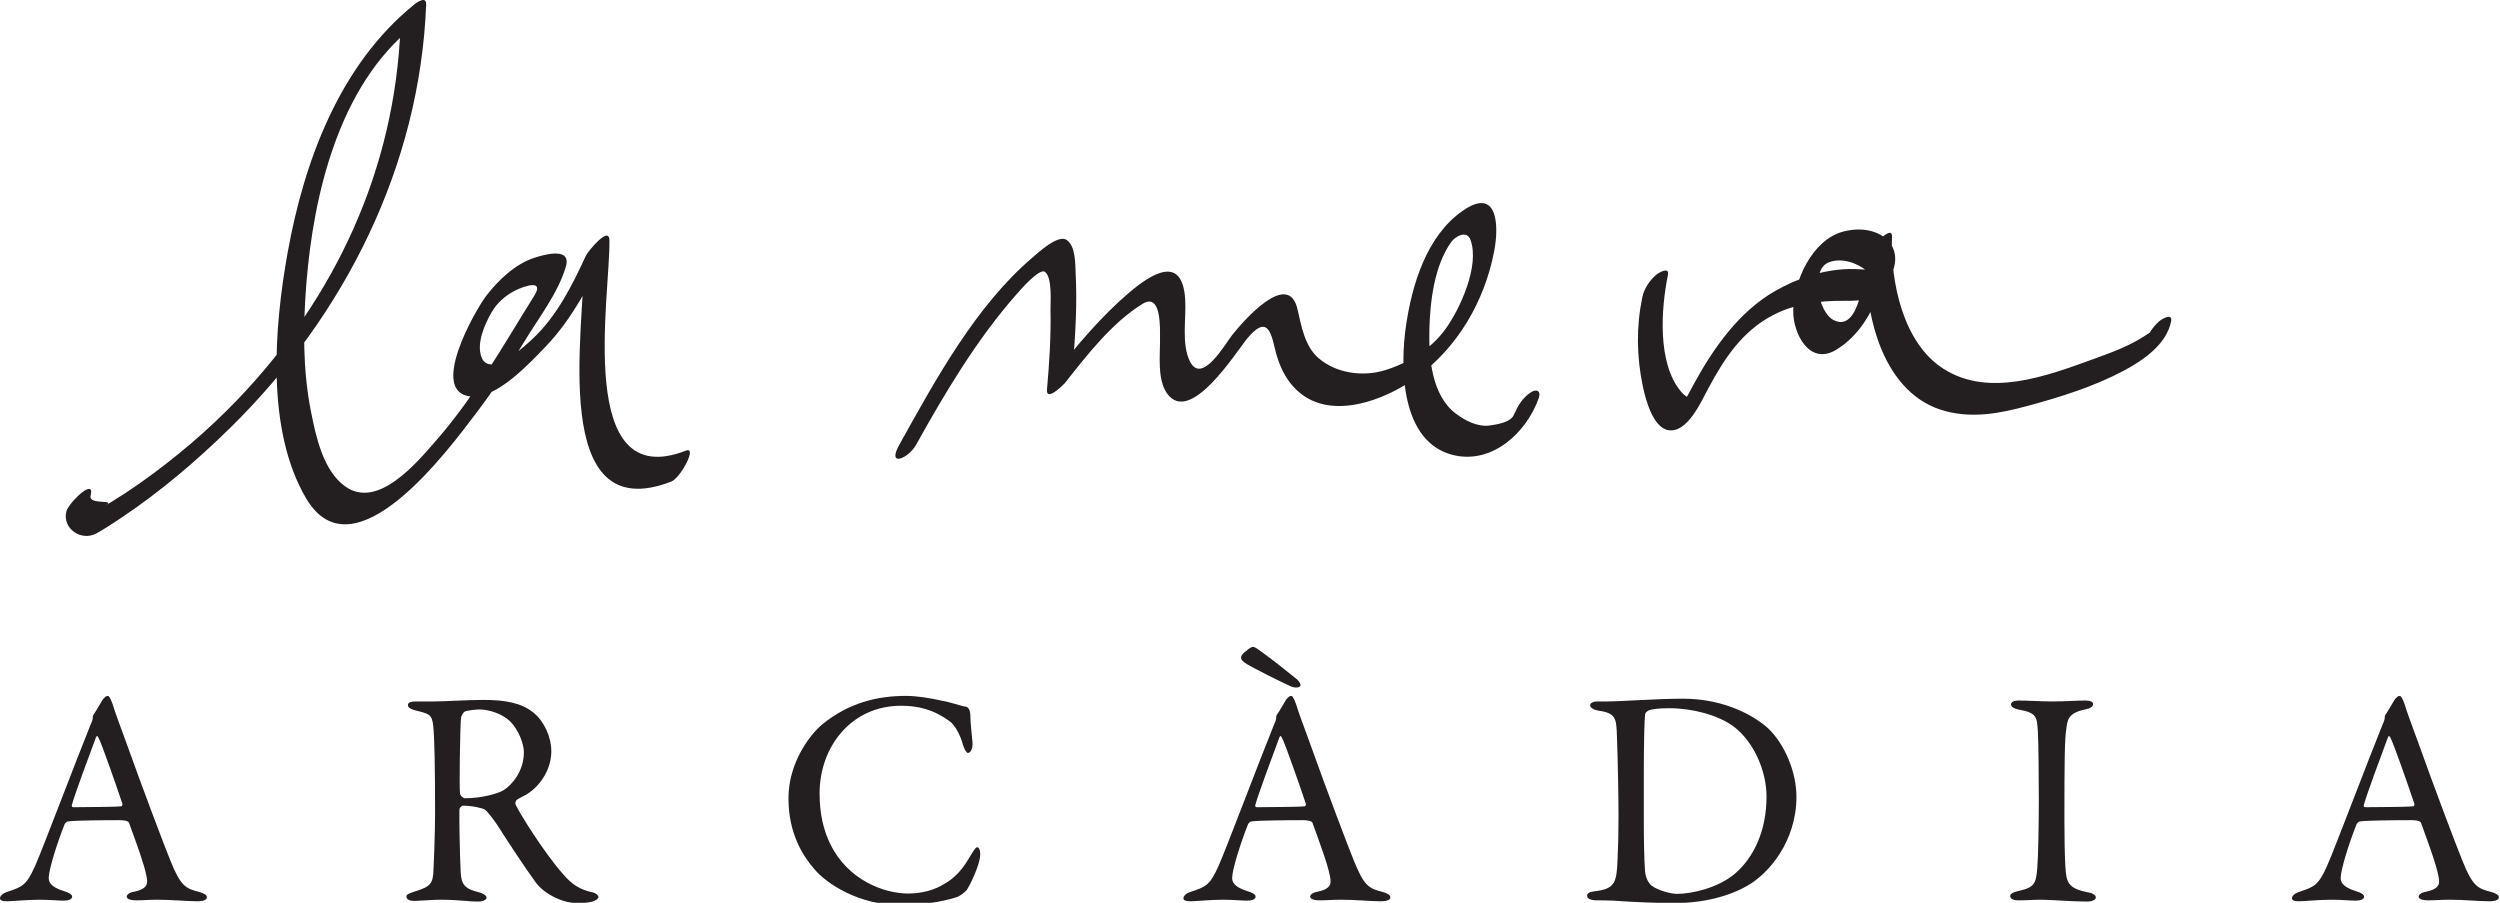 <?xml version="1.0" encoding="utf-8"?>
<!-- Generator: Adobe Illustrator 15.0.0, SVG Export Plug-In  -->
<!DOCTYPE svg PUBLIC "-//W3C//DTD SVG 1.1//EN" "http://www.w3.org/Graphics/SVG/1.1/DTD/svg11.dtd">
<svg version="1.1"
	 xmlns="http://www.w3.org/2000/svg" xmlns:xlink="http://www.w3.org/1999/xlink" xmlns:a="http://ns.adobe.com/AdobeSVGViewerExtensions/3.0/"
	 x="0px" y="0px" width="288px" height="104px" viewBox="0 0 288 104" enable-background="new 0 0 288 104" xml:space="preserve">
<defs>
</defs>
<path fill="#231F20" d="M12.965,81.091c0.284,0.959,0.888,2.559,1.563,4.404c1.847,5.187,4.511,12.221,5.115,13.677
	c1.172,2.913,1.741,3.196,3.339,3.588c0.568,0.177,0.853,0.354,0.853,0.604c0,0.248-0.249,0.462-1.137,0.462
	c-1.172,0-2.913-0.178-4.476-0.178c-1.137,0-1.634,0.071-2.522,0.071c-0.888,0-1.102-0.248-1.102-0.427
	c0-0.178,0.213-0.462,0.853-0.568c1.705-0.355,1.563-1.065,1.421-1.812c-0.284-1.456-1.172-3.801-1.989-6.074
	c-0.036-0.142-0.177-0.355-1.208-0.355c-1.954,0-5.08,0.036-5.825,0.143c-0.143,0-0.32,0.177-0.391,0.284
	c-0.923,2.309-1.847,5.328-1.847,6.216c0,0.427,0.142,1.03,1.741,1.528c0.604,0.177,0.959,0.391,0.959,0.639
	c0,0.355-0.533,0.462-0.995,0.462c-0.604,0-1.492-0.106-2.806-0.106c-1.314,0-3.161,0.178-3.694,0.178
	c-0.639,0-0.817-0.143-0.817-0.354c0-0.214,0.249-0.534,0.782-0.711c1.776-0.604,2.238-0.711,3.268-3.021
	c0.817-1.811,4.866-12.538,6.429-16.375c0.142-0.284,0.213-0.568,0.213-0.746c0-0.105,0-0.178,0.071-0.283
	c0.319-0.427,0.817-1.35,1.065-1.741c0.249-0.284,0.391-0.427,0.568-0.427C12.539,80.167,12.681,80.31,12.965,81.091z
	 M14.102,92.601c-0.604-1.813-2.451-7.141-2.771-7.638c-0.107-0.214-0.178-0.249-0.285,0c-0.639,1.706-2.486,6.679-2.771,7.779
	c-0.035,0.142,0.036,0.249,0.178,0.249c1.421-0.036,4.369,0,5.542-0.107C14.031,92.884,14.138,92.706,14.102,92.601z"/>
<path fill="#231F20" d="M60.636,91.534c-0.178,0.107-0.853,0.426-1.101,0.604c-0.107,0.071-0.213,0.392-0.143,0.533
	c0.355,0.854,3.339,5.648,5.506,8.063c0.959,1.137,1.918,1.776,3.481,2.096c0.284,0.071,0.568,0.354,0.568,0.497
	c0,0.214-0.284,0.355-0.498,0.462c-0.426,0.179-1.208,0.249-1.954,0.249c-1.669,0-3.694-0.994-4.724-2.309
	c-1.244-1.705-3.055-4.44-4.476-6.678c-0.497-0.746-1.208-1.635-1.42-1.777c-0.143-0.141-1.457-0.461-2.522-0.461
	c-0.249,0-0.427,0.32-0.427,0.426c-0.036,0.604,0.036,5.115,0.142,7.176c0.071,1.491,0.462,1.989,2.131,2.379
	c0.604,0.179,0.853,0.427,0.853,0.604c0,0.355-0.675,0.463-0.853,0.463c-1.492,0-2.167-0.214-4.583-0.214
	c-0.639,0-2.486,0.142-2.877,0.142c-0.461,0-0.923-0.142-0.923-0.497c0-0.284,0.319-0.355,0.782-0.532
	c1.563-0.498,2.202-0.711,2.309-2.061c0.071-1.102,0.213-4.866,0.213-6.998c0-5.47-0.071-8.703-0.213-10.089
	c-0.142-1.313-0.462-1.385-2.06-1.775c-0.533-0.143-0.853-0.319-0.853-0.604c0-0.248,0.178-0.427,0.959-0.427
	c1.101,0,1.243,0,1.989,0c1.314,0,3.836-0.177,5.754-0.177c2.451,0,4.369,0.318,5.79,1.492c1.172,0.958,2.025,2.734,2.025,4.439
	C63.513,88.479,62.376,90.47,60.636,91.534z M58.753,83.08c-0.853-0.816-2.38-1.35-3.517-1.35c-0.178,0-1.314,0.071-1.705,0.249
	c-0.177,0.07-0.426,0.604-0.426,0.746c-0.106,1.242-0.213,8.098-0.106,8.702c0.071,0.284,0.355,0.532,0.568,0.532
	c2.06,0,3.943-0.604,4.44-0.923c0.959-0.604,2.345-2.167,2.345-4.405C60.352,85.78,59.783,84.11,58.753,83.08z"/>
<path fill="#231F20" d="M108.555,80.736c0.923,0.142,2.167,0.603,2.7,0.675c0.177,0,0.533,0.248,0.533,1.064
	c0,0.746,0.178,2.311,0.249,3.092c0.036,0.746-0.249,1.172-0.533,1.172c-0.178,0-0.391-0.391-0.568-0.924
	c-0.32-1.243-0.995-2.309-1.457-2.664c-1.954-1.457-3.765-1.848-5.684-1.848c-5.719,0-9.377,4.725-9.377,10.089
	c0,2.38,0.462,4.298,1.244,5.86c1.989,4.086,6.109,5.684,8.987,5.684c0.675,0,2.415-0.106,3.872-0.959
	c1.563-0.816,2.451-1.953,3.304-3.445c0.462-0.746,0.604-0.924,0.746-0.924c0.355,0,0.391,0.781,0.32,1.172
	c-0.106,0.889-0.923,2.771-1.421,3.588c-0.142,0.319-0.746,0.746-1.101,0.924c-0.568,0.249-3.445,0.994-6.465,0.994
	c-5.008,0-8.667-2.486-10.088-4.156c-1.35-1.563-2.983-4.119-2.983-8.17c0-4.049,2.415-7.281,3.907-8.524
	c3.055-2.487,6.358-3.269,9.626-3.269C105.606,80.167,107.205,80.416,108.555,80.736z"/>
<path fill="#231F20" d="M149.298,81.091c0.285,0.959,0.889,2.559,1.563,4.404c1.847,5.187,4.511,12.221,5.115,13.677
	c1.172,2.913,1.74,3.196,3.339,3.588c0.568,0.177,0.853,0.354,0.853,0.604c0,0.248-0.249,0.462-1.137,0.462
	c-1.172,0-2.913-0.178-4.476-0.178c-1.137,0-1.635,0.071-2.522,0.071s-1.101-0.248-1.101-0.427c0-0.178,0.213-0.462,0.852-0.568
	c1.705-0.355,1.563-1.065,1.422-1.812c-0.285-1.456-1.173-3.801-1.99-6.074c-0.035-0.142-0.177-0.355-1.207-0.355
	c-1.953,0-5.08,0.036-5.826,0.143c-0.142,0-0.318,0.177-0.391,0.284c-0.923,2.309-1.847,5.328-1.847,6.216
	c0,0.427,0.142,1.03,1.74,1.528c0.604,0.177,0.96,0.391,0.96,0.639c0,0.355-0.533,0.462-0.995,0.462
	c-0.604,0-1.492-0.106-2.806-0.106c-1.314,0-3.162,0.178-3.694,0.178c-0.639,0-0.817-0.143-0.817-0.354
	c0-0.214,0.249-0.534,0.782-0.711c1.776-0.604,2.237-0.711,3.268-3.021c0.817-1.811,4.867-12.538,6.429-16.375
	c0.143-0.284,0.213-0.568,0.213-0.746c0-0.105,0-0.178,0.071-0.283c0.319-0.427,0.817-1.35,1.065-1.741
	c0.249-0.284,0.391-0.427,0.568-0.427C148.872,80.167,149.015,80.31,149.298,81.091z M145.71,75.372
	c0.854,0.604,2.416,1.848,3.73,2.912c0.213,0.214,0.462,0.533,0.355,0.746c-0.213,0.249-0.746,0.214-1.173,0
	c-1.278-0.567-4.476-2.201-4.973-2.521c-0.426-0.248-0.675-0.497-0.675-0.746c0-0.283,0.249-0.533,0.639-0.816
	c0.213-0.213,0.568-0.427,0.711-0.427C144.573,74.52,144.787,74.697,145.71,75.372z M150.435,92.601
	c-0.604-1.813-2.451-7.141-2.77-7.638c-0.107-0.214-0.179-0.249-0.285,0c-0.639,1.706-2.486,6.679-2.77,7.779
	c-0.037,0.142,0.035,0.249,0.177,0.249c1.421-0.036,4.369,0,5.542-0.107C150.364,92.884,150.47,92.706,150.435,92.601z"/>
<path fill="#231F20" d="M203.718,83.933c1.918,1.848,3.232,5.045,3.232,7.851c0,5.15-3.197,8.88-5.684,10.266
	c-2.096,1.208-5.044,1.989-8.454,1.989c-1.457,0-4.618-0.106-6.962-0.284c-0.676-0.035-1.314-0.035-1.883-0.035
	c-0.817,0-1.137-0.248-1.137-0.534c0-0.283,0.354-0.461,0.781-0.497c2.451-0.283,2.629-0.958,2.734-3.765
	c0.071-1.67,0.107-2.771,0.107-4.866c0-2.024-0.071-6.216-0.178-9.129c-0.071-2.273-0.106-2.771-2.273-3.091
	c-0.391-0.07-0.817-0.319-0.817-0.568c0-0.283,0.32-0.462,0.853-0.462h0.995c1.776,0,5.79-0.319,8.845-0.319
	C198.851,80.487,202.297,82.618,203.718,83.933z M189.864,81.873c-0.249,0.177-0.32,0.249-0.355,0.462
	c-0.071,0.426-0.143,3.588-0.143,6.748v5.15c0,2.487,0.036,4.583,0.143,6.146c0.106,1.101,0.675,1.598,0.781,1.669
	c0.675,0.497,2.132,0.924,2.913,0.924c1.634,0,4.653-0.64,6.643-2.31c2.131-1.811,3.658-4.901,3.658-8.88
	c0-3.055-1.527-6.394-3.801-8.099c-1.775-1.314-4.759-2.096-7.388-2.096C191.036,81.589,190.184,81.694,189.864,81.873z"/>
<path fill="#231F20" d="M234.764,84.288c-0.107-1.634-0.107-2.166-2.096-2.521c-0.782-0.143-0.995-0.391-0.995-0.64
	c0-0.284,0.391-0.427,0.889-0.427c0.923,0,2.699,0.106,3.871,0.106c1.74,0,2.558-0.106,3.801-0.106c0.568,0,0.889,0.143,0.889,0.427
	s-0.355,0.497-0.924,0.604c-2.061,0.427-2.025,1.314-2.167,2.272c-0.178,1.174-0.213,3.482-0.213,10.444
	c0,1.954,0.035,4.155,0.106,5.292c0.106,1.919,0.284,2.594,2.593,3.055c0.64,0.107,0.924,0.356,0.924,0.604
	c0,0.284-0.533,0.463-0.959,0.463c-1.812,0-4.334-0.214-5.293-0.214c-1.065,0-1.385,0.071-2.699,0.071
	c-0.675,0-0.924-0.248-0.924-0.498c0-0.248,0.355-0.461,1.065-0.604c1.776-0.391,1.918-0.923,2.061-2.593
	c0.106-1.244,0.178-4.938,0.178-7.957C234.87,89.865,234.835,85.46,234.764,84.288z"/>
<path fill="#231F20" d="M276.999,81.091c0.283,0.959,0.888,2.559,1.563,4.404c1.848,5.187,4.512,12.221,5.115,13.677
	c1.172,2.913,1.74,3.196,3.339,3.588c0.568,0.177,0.853,0.354,0.853,0.604c0,0.248-0.249,0.462-1.137,0.462
	c-1.172,0-2.913-0.178-4.476-0.178c-1.137,0-1.635,0.071-2.522,0.071s-1.101-0.248-1.101-0.427c0-0.178,0.213-0.462,0.852-0.568
	c1.706-0.355,1.563-1.065,1.422-1.812c-0.285-1.456-1.173-3.801-1.989-6.074c-0.035-0.142-0.178-0.355-1.208-0.355
	c-1.954,0-5.08,0.036-5.826,0.143c-0.142,0-0.319,0.177-0.391,0.284c-0.923,2.309-1.847,5.328-1.847,6.216
	c0,0.427,0.143,1.03,1.74,1.528c0.604,0.177,0.959,0.391,0.959,0.639c0,0.355-0.532,0.462-0.994,0.462
	c-0.604,0-1.492-0.106-2.806-0.106c-1.315,0-3.162,0.178-3.694,0.178c-0.64,0-0.817-0.143-0.817-0.354
	c0-0.214,0.249-0.534,0.781-0.711c1.776-0.604,2.238-0.711,3.269-3.021c0.816-1.811,4.866-12.538,6.429-16.375
	c0.143-0.284,0.214-0.568,0.214-0.746c0-0.105,0-0.178,0.07-0.283c0.32-0.427,0.817-1.35,1.066-1.741
	c0.248-0.284,0.391-0.427,0.567-0.427C276.572,80.167,276.715,80.31,276.999,81.091z M278.136,92.601
	c-0.604-1.813-2.452-7.141-2.771-7.638c-0.106-0.214-0.178-0.249-0.283,0c-0.64,1.706-2.487,6.679-2.771,7.779
	c-0.035,0.142,0.035,0.249,0.178,0.249c1.421-0.036,4.369,0,5.541-0.107C278.064,92.884,278.171,92.706,278.136,92.601z"/>
<path fill="#231F20" d="M79.012,51.917c-12.791,4.982-8.712-17.721-8.805-24.245c-0.024-1.735-2.496,1.32-2.705,1.77
	c-1.586,3.426-3.277,6.844-6.039,9.49c-0.915,0.876-5.057,4.747-6.005,2.184c-0.588-1.589,0.388-3.774,1.162-5.118
	c0.641-1.114,1.591-1.954,2.733-2.528c1.06-0.533,3.398-1.328,2.19,0.605c-3.611,5.776-6.838,11.573-11.357,16.738
	c-2.189,2.503-6.656,7.888-10.399,5.236c-2.565-1.815-3.396-5.784-3.964-8.649c-0.95-4.801-0.919-9.787-0.536-14.646
	c0.814-10.335,3.749-22.809,12.205-29.626c-0.452-0.007-0.903-0.015-1.354-0.022C45.5,19.48,38.636,34.276,27.366,46.032
	c-3.422,3.57-7.231,6.799-11.273,9.647c-1.055,0.743-2.133,1.454-3.233,2.127c-0.239,0.146-0.481,0.291-0.725,0.43
	c1.363-0.779-1.984-0.002-1.697-1.137c0.555-2.191-2.541,0.825-2.795,1.83c-0.493,1.949,1.73,3.504,3.505,2.498
	c0.904-0.513,1.777-1.082,2.642-1.656c4.622-3.069,8.864-6.68,12.814-10.566C39.739,36.279,48.37,19.077,49.094,0.526
	c0.039-0.99-0.965-0.335-1.354-0.022c-8.592,6.928-12.701,18.026-14.6,28.573c-1.548,8.597-2.531,20.441,2.129,28.339
	c5.464,9.263,16.388-5.601,19.631-9.883c1.98-2.615,3.8-5.362,5.494-8.169c1.625-2.692,3.927-5.638,4.799-8.669
	c0.654-2.274-2.514-1.366-3.643-0.997c-2.206,0.722-4.178,2.596-5.552,4.404c-1.235,1.624-6.669,11.085-1.756,11.579
	c2.96,0.297,6.779-3.845,8.599-5.737c3.128-3.253,5.239-7.409,7.117-11.461c-0.901,0.59-1.803,1.18-2.705,1.77
	c0.104,7.348-4.098,30.746,10.095,25.216C78.378,55.067,80.381,51.384,79.012,51.917L79.012,51.917z"/>
<path fill="#231F20" d="M105.546,51.219c3.353-6.027,7.01-12.169,11.586-17.348c0.375-0.424,2.605-3.026,3.248-2.55
	c0.867,0.642,0.621,3.533,0.638,4.402c0.06,3.045-0.135,6.114-0.406,9.146c-0.132,1.483,1.901-0.535,2.117-0.808
	c2.54-3.217,5.367-6.865,8.876-9.047c2.245-1.394,2.018,2.945,2.029,4.045c0.019,1.861-0.34,4.662,0.817,6.276
	c2.68,3.736,8.002-4.887,9.274-6.395c1.998-2.371,2.601-1.148,3.086,0.993c0.457,2.009,1.227,3.853,2.813,5.223
	c3.849,3.324,9.996,0.889,13.494-1.632c4.788-3.451,7.893-8.81,9.003-14.542c0.607-3.137,0.364-7.479-3.626-4.695
	c-4.153,2.899-5.818,8.469-6.52,13.202c-0.712,4.809-0.637,13.478,5.463,14.939c4.457,1.068,8.396-2.559,9.824-6.557
	c0.29-0.811-0.227-1.124-0.903-0.681c-0.874,0.572-1.544,1.538-1.892,2.51c0.208-0.583-0.064,0.099-0.125,0.202
	c-0.463,0.796-1.986,1.008-2.739,1.113c-1.38,0.192-2.808-0.558-3.868-1.349c-2.828-2.107-3.147-6.499-3.071-9.676
	c0.078-3.267,0.558-7.304,2.483-10.067c0.493-0.708,1.827-1.455,2.254-0.288c1.086,2.969-1.206,7.966-2.899,10.294
	c-1.688,2.322-4.291,3.909-7.002,4.732c-2.537,0.771-5.591,0.333-7.605-1.407c-1.595-1.376-1.977-3.693-2.424-5.634
	c-1.057-4.584-6.193,1.301-7.497,2.939c-0.823,1.036-3.532,5.839-4.899,3.063c-1.005-2.042-0.397-4.979-0.544-7.184
	c-0.337-5.064-3.75-3.035-6.496-0.694c-3.2,2.728-5.983,6.059-8.584,9.352c0.706-0.27,1.411-0.539,2.117-0.808
	c0.32-3.585,0.531-7.218,0.348-10.816c-0.056-1.103,0.009-3.061-1.004-3.81c-0.994-0.735-3.332,1.464-3.971,2.007
	c-6.539,5.555-11.213,14.148-15.338,21.563C102.125,53.889,104.647,52.834,105.546,51.219L105.546,51.219z"/>
<path fill="#231F20" d="M247.159,39.596c0.19-0.973,1.461-1.934,0.023-0.97c-1.853,1.243-4.035,2.02-6.117,2.774
	c-5.299,1.92-11.938,4.425-17.174,1.088c-4.681-2.983-6.113-10.033-5.935-15.226c0.055-1.604-2.831,1.61-2.955,2.579
	c-0.203,1.583-0.746,8.584-3.772,7.032c-1.815-0.931-2.654-5.777-0.592-6.635c1.419-0.59,3.302,0.015,4.387,0.958
	c0.131,0.219,0.262,0.438,0.393,0.656c0.038,1.091,0.358,0.837,0.961-0.761c-1.116,0.049-2.269-0.132-3.397-0.1
	c-3.018,0.087-5.897,1.05-8.497,2.538c-4.142,2.372-7.08,6.548-9.32,10.648c-0.404,0.738-0.789,1.486-1.205,2.217
	c0.018-0.031-0.485,0.72-0.227,0.369c1.145-1.552,0.964-0.424-0.08-1.654c-2.763-3.257-2.288-9.636-1.507-13.428
	c0.21-1.018-1.076-0.264-1.354-0.022c-0.774,0.675-1.393,1.59-1.601,2.601c-0.705,3.421-0.65,6.827,0.063,10.24
	c0.289,1.382,1.134,4.737,2.921,5.053c2.196,0.388,3.809-3.294,4.627-4.82c1.84-3.429,3.89-6.575,7.448-8.429
	c2.513-1.31,5.34-1.675,8.137-1.649c2.415,0.023,3.759-0.107,5.144-2.356c2.46-4.002-1.179-6.719-5.228-5.611
	c-3.585,0.981-5.69,5.742-5.722,9.111c-0.025,2.666,1.897,6.369,4.966,4.486c4.336-2.662,5.809-8.332,6.41-13.021
	c-0.985,0.86-1.97,1.719-2.955,2.579c-0.224,6.536,1.953,15.694,9.213,17.546c3.172,0.81,6.233,0.218,9.332-0.619
	c3.8-1.026,7.664-2.227,11.15-4.086c2.204-1.177,4.898-3.018,5.417-5.666c0.199-1.017-1.07-0.27-1.354-0.022
	C247.991,37.666,247.356,38.587,247.159,39.596L247.159,39.596z"/>
</svg>
